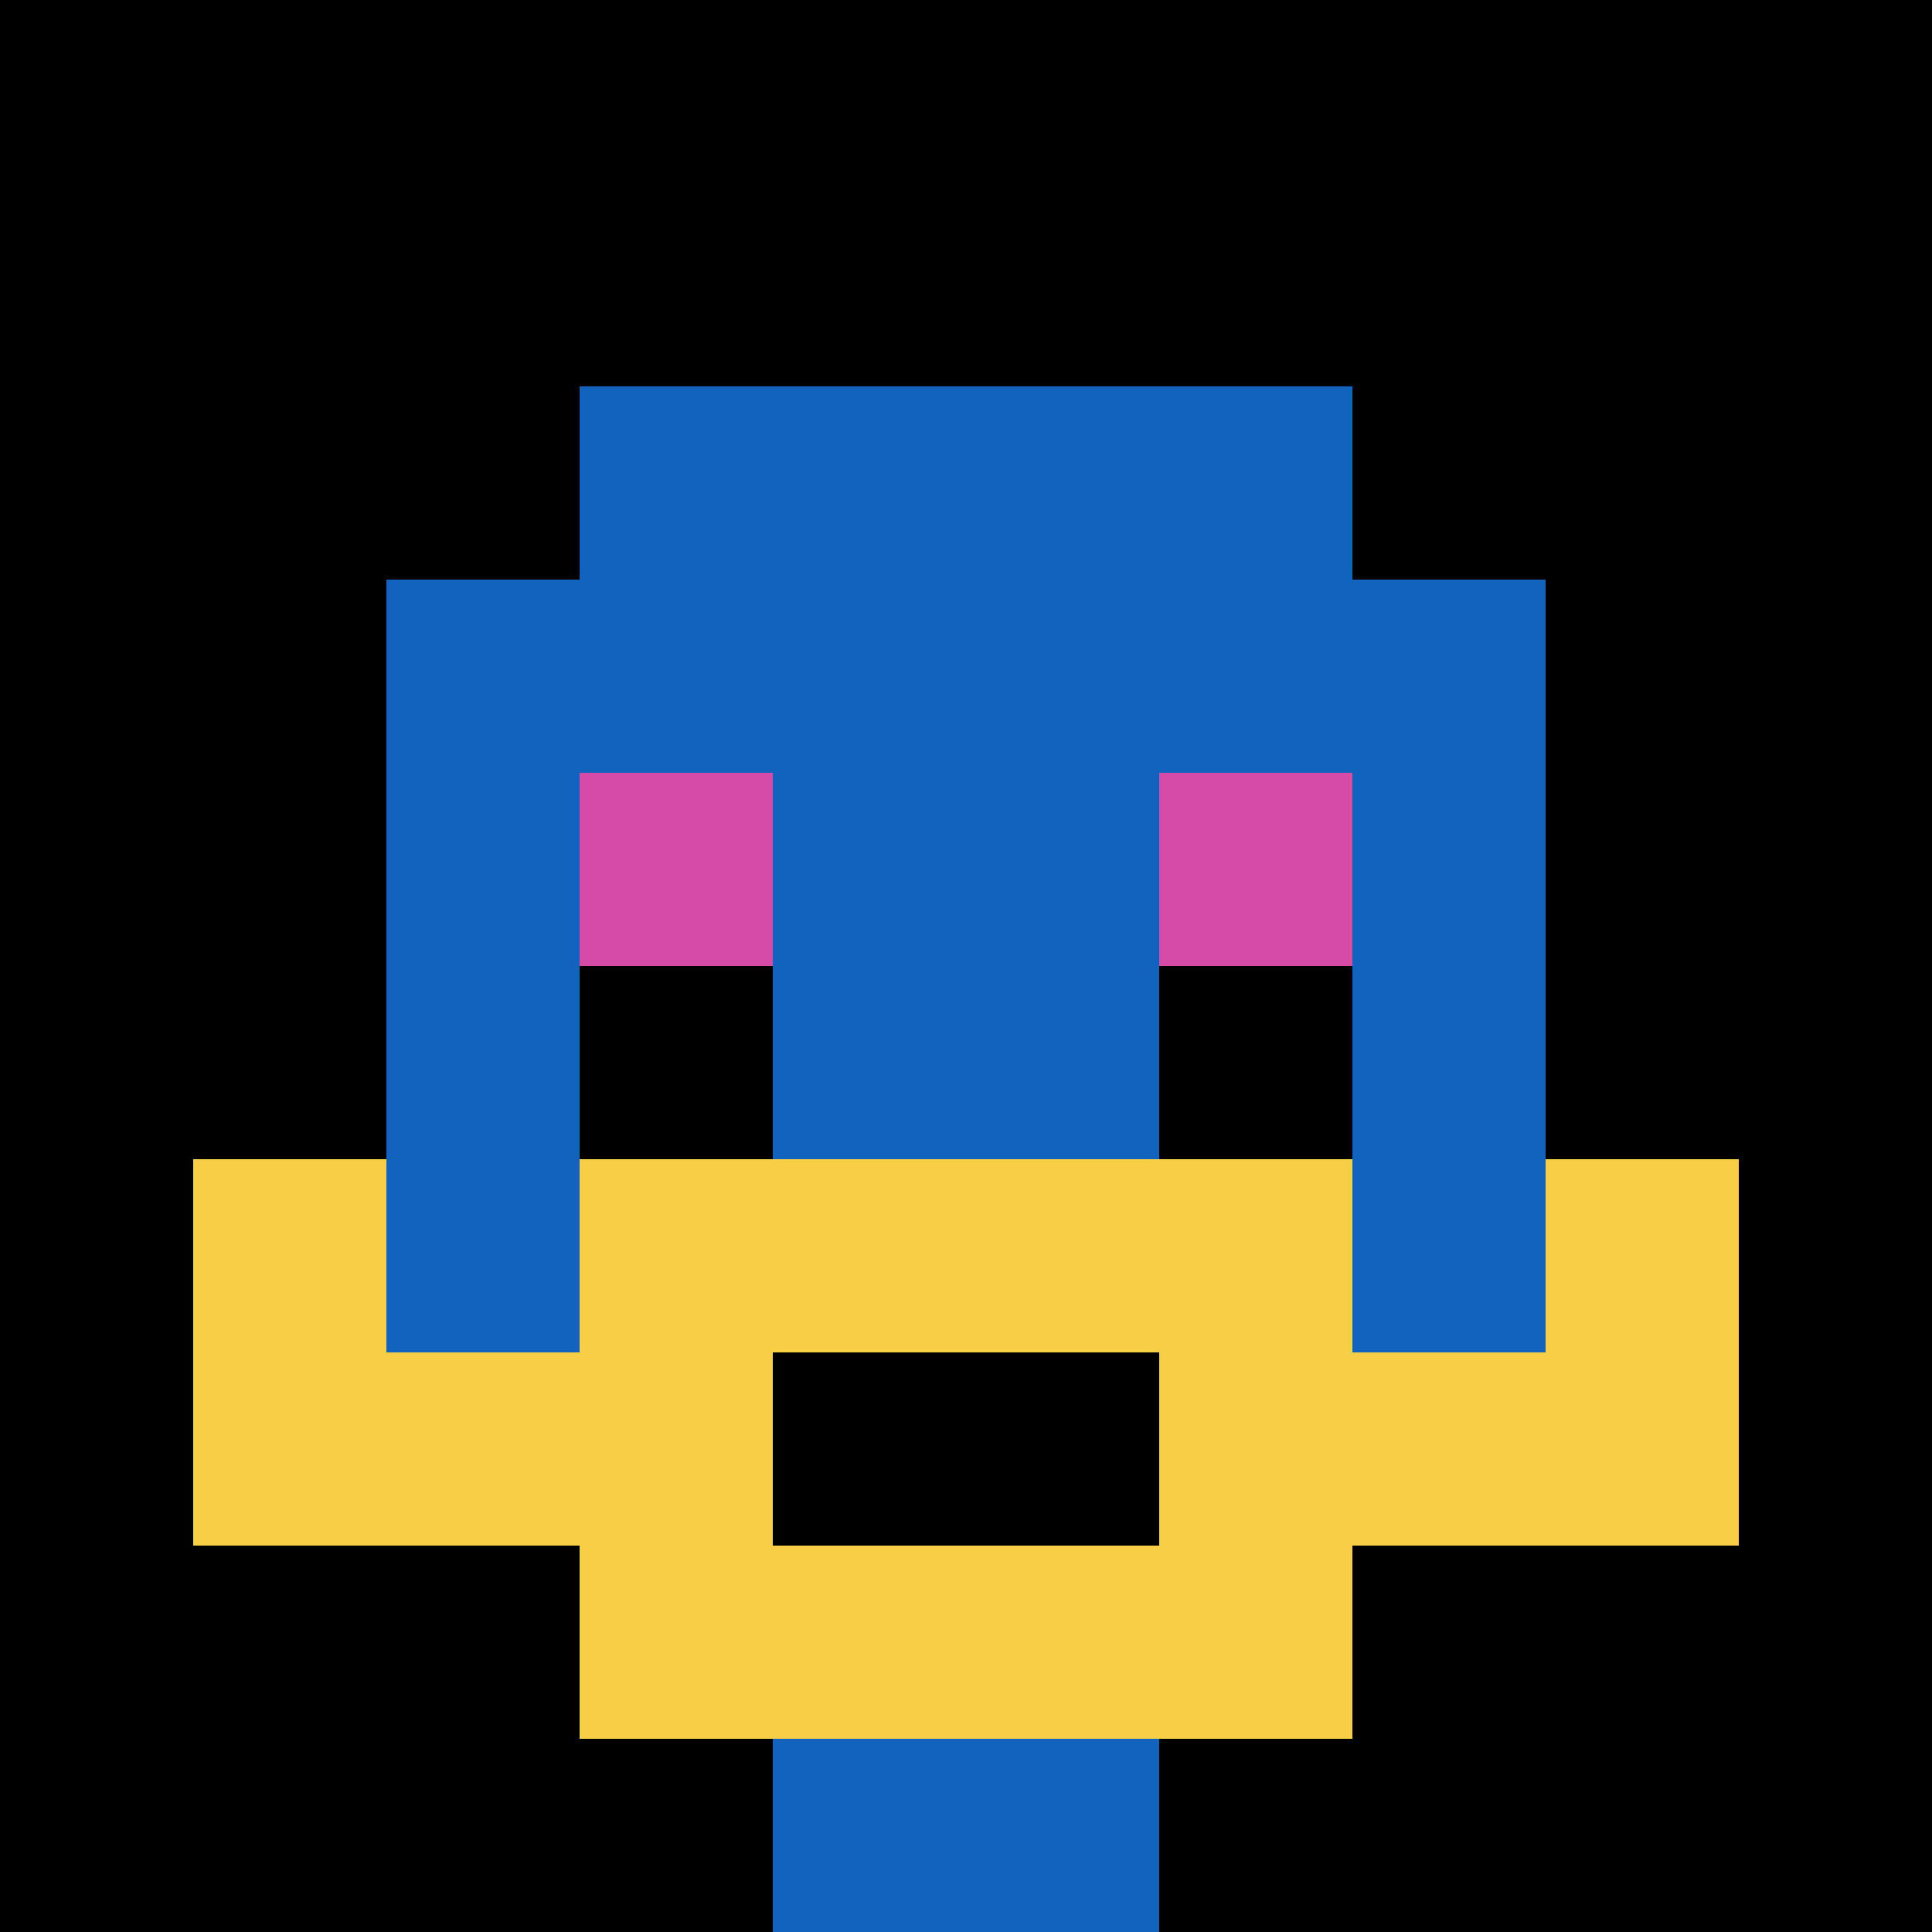 <svg xmlns="http://www.w3.org/2000/svg" version="1.1" width="601" height="601"><title>'goose-pfp-454434' by Dmitri Cherniak</title><desc>seed=454434
backgroundColor=#ffffff
padding=20
innerPadding=0
timeout=500
dimension=1
border=false
Save=function(){return n.handleSave()}
frame=2

Rendered at Sun Sep 15 2024 19:02:59 GMT+0300 (GMT+03:00)
Generated in &lt;1ms
</desc><defs></defs><rect width="100%" height="100%" fill="#ffffff"></rect><g><g id="0-0"><rect x="0" y="0" height="601" width="601" fill="#000000"></rect><g><rect id="0-0-3-2-4-7" x="180.3" y="120.2" width="240.4" height="420.7" fill="#1263BD"></rect><rect id="0-0-2-3-6-5" x="120.2" y="180.3" width="360.6" height="300.5" fill="#1263BD"></rect><rect id="0-0-4-8-2-2" x="240.4" y="480.8" width="120.2" height="120.2" fill="#1263BD"></rect><rect id="0-0-1-7-8-1" x="60.1" y="420.7" width="480.8" height="60.1" fill="#F7CF46"></rect><rect id="0-0-3-6-4-3" x="180.3" y="360.6" width="240.4" height="180.3" fill="#F7CF46"></rect><rect id="0-0-4-7-2-1" x="240.4" y="420.7" width="120.2" height="60.1" fill="#000000"></rect><rect id="0-0-1-6-1-2" x="60.1" y="360.6" width="60.1" height="120.2" fill="#F7CF46"></rect><rect id="0-0-8-6-1-2" x="480.8" y="360.6" width="60.1" height="120.2" fill="#F7CF46"></rect><rect id="0-0-3-4-1-1" x="180.3" y="240.4" width="60.1" height="60.1" fill="#D74BA8"></rect><rect id="0-0-6-4-1-1" x="360.6" y="240.4" width="60.1" height="60.1" fill="#D74BA8"></rect><rect id="0-0-3-5-1-1" x="180.3" y="300.5" width="60.1" height="60.1" fill="#000000"></rect><rect id="0-0-6-5-1-1" x="360.6" y="300.5" width="60.1" height="60.1" fill="#000000"></rect></g><rect x="0" y="0" stroke="white" stroke-width="0" height="601" width="601" fill="none"></rect></g></g></svg>
